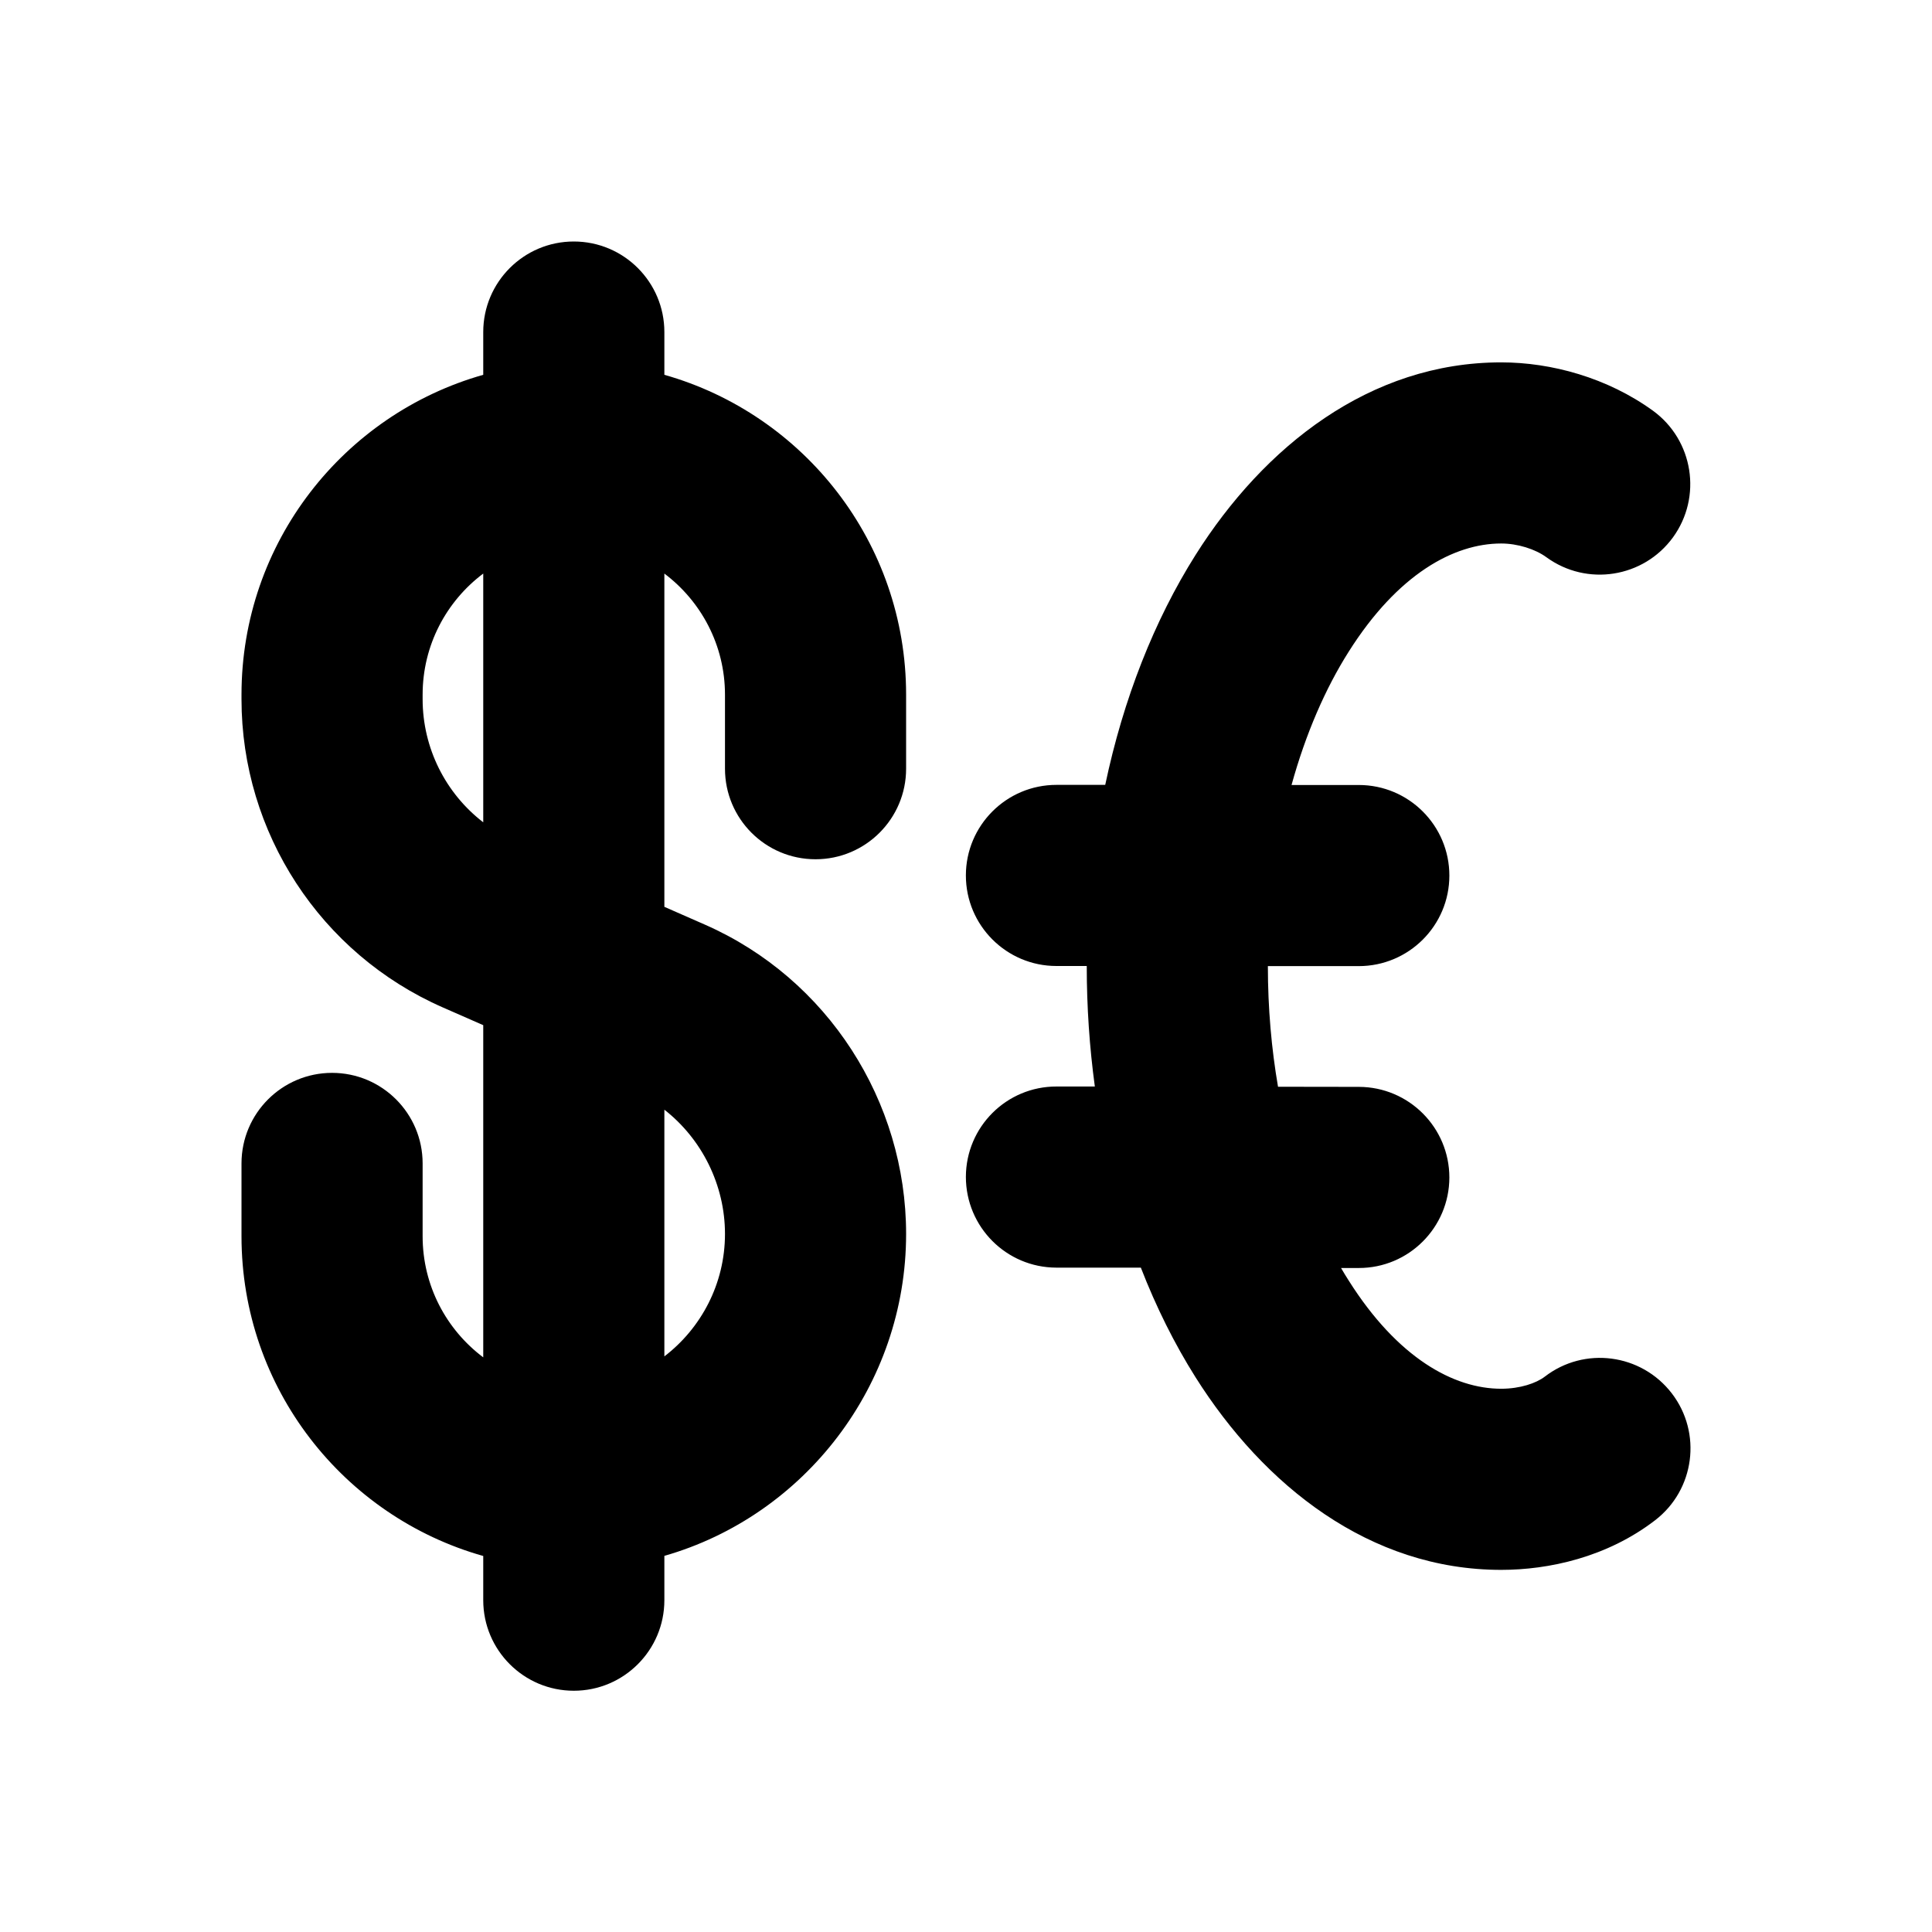 <svg xmlns="http://www.w3.org/2000/svg" viewBox="0 0 16 16" fill="none"><path d="M4.752 2C4.338 2 4.002 2.336 4.002 2.75V3.104C2.847 3.431 2 4.493 2 5.753V5.79C2 6.896 2.654 7.898 3.667 8.343L4.002 8.49V11.241C3.697 11.012 3.5 10.648 3.5 10.238V9.635C3.5 9.221 3.164 8.885 2.75 8.885C2.336 8.885 2 9.221 2 9.635V10.238C2 11.498 2.847 12.56 4.002 12.886V13.252C4.002 13.666 4.338 14.002 4.752 14.002C5.166 14.002 5.502 13.666 5.502 13.252V12.885C6.662 12.553 7.504 11.472 7.504 10.219C7.504 9.12 6.855 8.105 5.839 7.658L5.502 7.51V4.75C5.806 4.979 6.004 5.343 6.004 5.753L6.004 6.366C6.004 6.78 6.339 7.116 6.754 7.116C7.168 7.116 7.504 6.78 7.504 6.366L7.504 5.753C7.504 4.493 6.657 3.431 5.502 3.104V2.75C5.502 2.336 5.166 2 4.752 2ZM3.5 5.753C3.5 5.343 3.697 4.979 4.002 4.75V6.81C3.69 6.57 3.5 6.195 3.5 5.79V5.753ZM5.502 11.233V9.19C5.811 9.431 6.004 9.812 6.004 10.219C6.004 10.633 5.805 11.001 5.502 11.233ZM10.5 8.001L11.252 8.001C11.667 8.001 12.003 7.665 12.003 7.251C12.003 6.837 11.667 6.501 11.253 6.501L10.696 6.501C10.813 6.077 10.976 5.702 11.17 5.396C11.575 4.755 12.04 4.501 12.432 4.501C12.568 4.501 12.714 4.547 12.807 4.615C13.142 4.859 13.611 4.785 13.855 4.45C14.098 4.115 14.024 3.646 13.69 3.402C13.312 3.128 12.848 3.001 12.432 3.001C11.343 3.001 10.467 3.699 9.901 4.596C9.559 5.138 9.303 5.788 9.153 6.5L8.749 6.5C8.335 6.5 7.999 6.836 7.999 7.25C7.999 7.664 8.335 8 8.749 8L9 8C9 8.34 9.023 8.674 9.067 8.998L8.75 8.998C8.336 8.997 8 9.332 7.999 9.746C7.999 10.161 8.334 10.497 8.748 10.498L9.448 10.498C9.575 10.825 9.727 11.13 9.901 11.406C10.467 12.303 11.343 13.001 12.432 13.001C12.826 13.001 13.308 12.897 13.707 12.59C14.035 12.338 14.097 11.867 13.845 11.539C13.592 11.21 13.121 11.148 12.793 11.401C12.722 11.455 12.589 11.501 12.432 11.501C12.04 11.501 11.575 11.247 11.17 10.606C11.148 10.572 11.127 10.537 11.106 10.501L11.252 10.501C11.666 10.502 12.002 10.166 12.003 9.752C12.003 9.338 11.668 9.002 11.254 9.001L10.584 9C10.53 8.686 10.5 8.35 10.5 8.001Z" fill="currentColor"/></svg>
